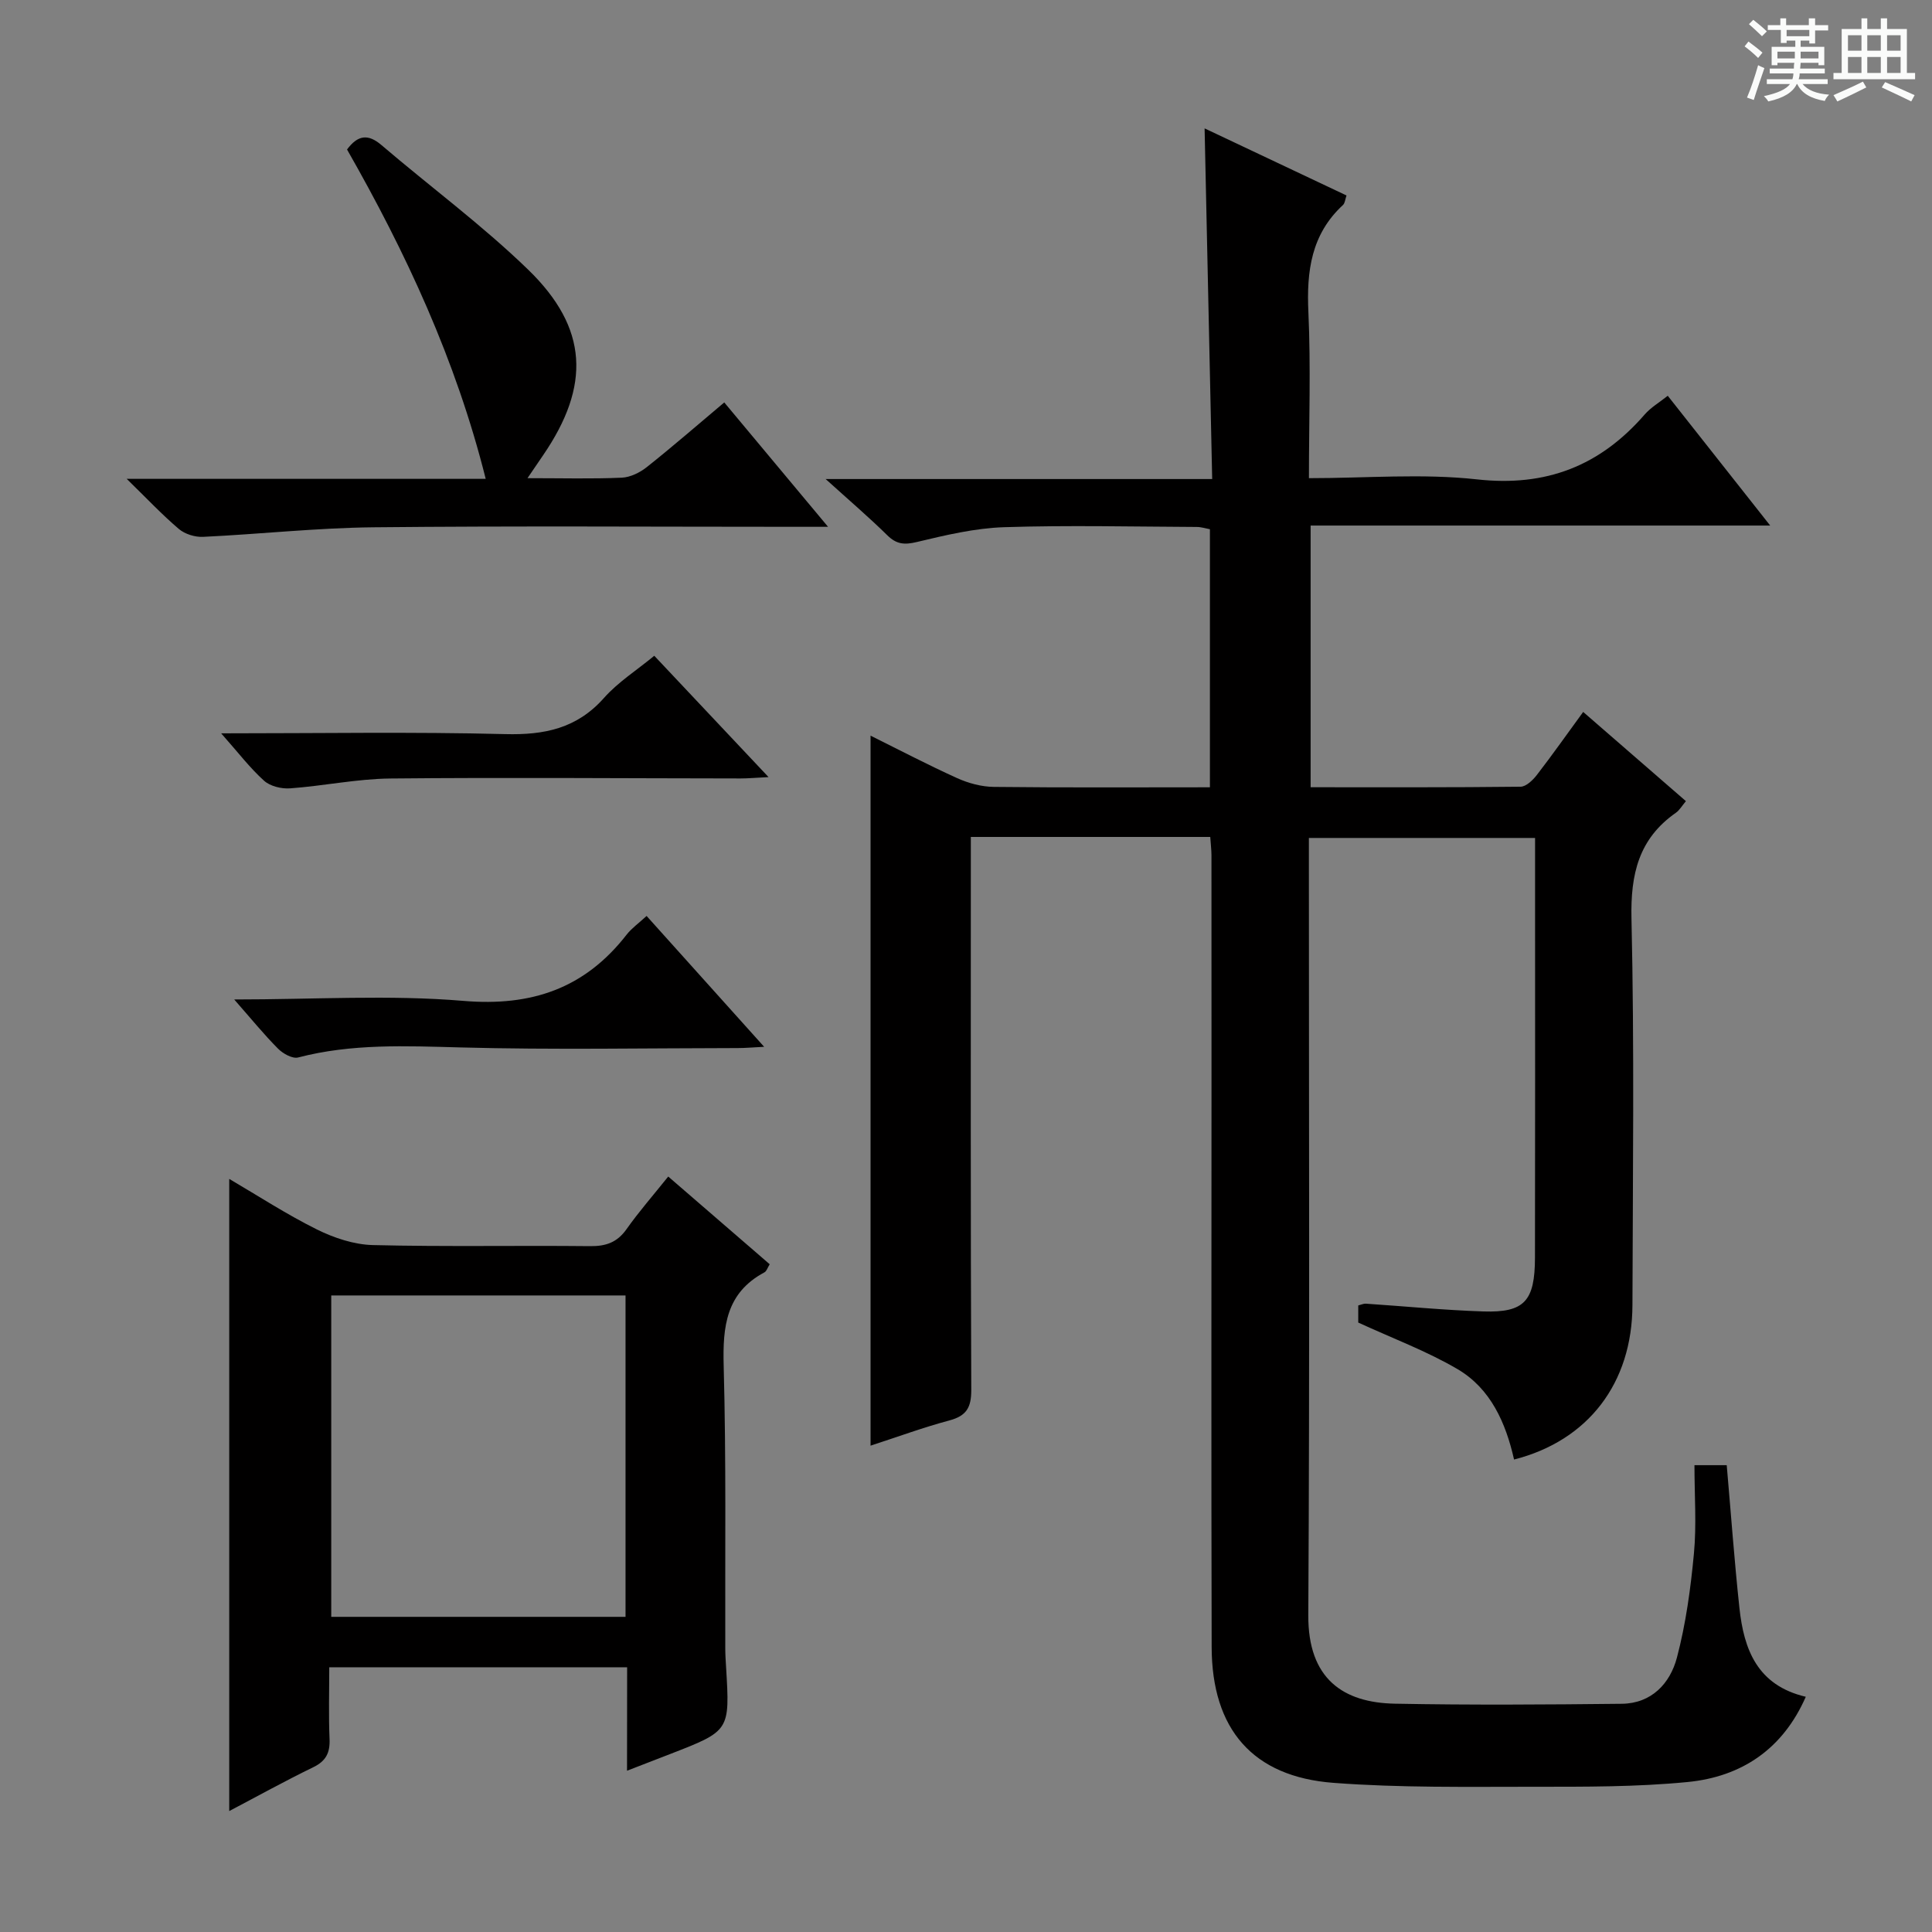 <svg enable-background="new 0 0 400 400" viewBox="0 0 400 400" xmlns="http://www.w3.org/2000/svg"><rect x="0" y="0" width="400" height="400" fill="#808080" stroke="none"/><path d="m361.2 9.6.8-1c.9.7 1.9 1.4 2.9 2.3l-.9 1.1c-1-1-2-1.8-2.8-2.4zm.5 10.6c.9-2.1 1.6-4.3 2.3-6.7.4.2.8.4 1.3.6-.7 2.1-1.5 4.3-2.2 6.6zm.4-15.2.9-.9c1 .8 2 1.6 2.8 2.4l-1 1c-.9-.9-1.8-1.7-2.7-2.5zm12.5-1.2h1.2v1.4h2.7v1.1h-2.7v2.7h-1.2v-.6h-1.8v1.3h4.9v3.8h-1.2v-.5h-3.7c0 .4-.1.9-.1 1.2h5.1v1h-5.2c0 .5-.1.9-.2 1.2h6v1h-5.2c1.1 1.3 2.9 2 5.5 2.2-.4.4-.7.8-.9 1.3-2.9-.5-4.8-1.6-5.7-3.5h-.1c-.8 1.7-2.7 2.9-5.9 3.6-.2-.4-.6-.8-.9-1.1 2.8-.6 4.6-1.4 5.4-2.5h-4.8v-1h5.3c.1-.3.2-.7.2-1.2h-4.9v-1h5c0-.4 0-.8.1-1.2h-3.5v.5h-1.2v-3.8h4.9v-1.3h-1.8v.5h-1.2v-2.7h-2.7v-1h2.6v-1.4h1.2v1.4h4.7v-1.4zm-6.6 8.3h3.6c0-.4 0-.9 0-1.4h-3.6zm1.9-4.6h4.7v-1.3h-4.7zm6.6 3.2h-3.7v1.4h3.7z" fill="#fafbfa"/><path d="m385.3 3.8h1.3v2.2h2.8v-2.2h1.3v2.2h4.1v9.1h1.7v1.3h-16.9v-1.3h1.7v-9.1h4.1v-2.2zm.4 13.1.7 1.2c-1.8.9-3.8 1.9-6 2.9-.2-.4-.5-.8-.8-1.3 2.3-1 4.3-1.9 6.1-2.8zm-3.1-6.4h2.8v-3.2h-2.8zm0 4.6h2.8v-3.3h-2.8zm4-4.6h2.8v-3.2h-2.8zm0 4.6h2.8v-3.3h-2.8zm3.7 1.9c2.1.9 4.1 1.8 6.1 2.7l-.7 1.3c-2.2-1.1-4.2-2-6.1-2.9zm3.2-9.7h-2.8v3.2h2.8zm-2.8 7.8h2.8v-3.3h-2.8z" fill="#fafbfa"/><g fill="#010000"><path d="m250.57 173.28c-16.75 0-32.86 0-49.57 0v6.03c0 36.16-.06 72.32.09 108.48.01 3.61-.99 5.35-4.51 6.29-5.42 1.45-10.71 3.4-16.34 5.23 0-49.1 0-97.75 0-147 6.07 3.01 11.92 6.08 17.94 8.8 2.33 1.05 5.03 1.78 7.58 1.81 14.8.17 29.6.08 44.74.08 0-17.96 0-35.54 0-53.43-.88-.16-1.81-.47-2.74-.47-13.29-.06-26.6-.38-39.88.05-6.06.2-12.14 1.65-18.07 3.07-2.58.62-4.21.47-6.11-1.4-3.79-3.73-7.84-7.19-12.76-11.64h80.03c-.53-24.44-1.04-48.16-1.57-72.6 9.89 4.67 19.54 9.24 29.38 13.89-.28.81-.32 1.58-.72 1.96-6.59 6.08-7.57 13.71-7.17 22.23.51 11.25.11 22.56.11 34.34 11.92 0 23.48-1 34.79.25 14.35 1.59 25.5-2.81 34.73-13.44 1.27-1.46 3.03-2.48 4.77-3.87 7.04 8.92 13.83 17.51 21.21 26.87-32.14 0-63.47 0-95.15 0v54.18c14.57 0 29.02.06 43.47-.11 1.14-.01 2.53-1.35 3.36-2.42 3.22-4.17 6.26-8.49 9.6-13.06 7.24 6.29 14.11 12.25 21.27 18.47-.84 1-1.33 1.88-2.07 2.4-7.72 5.39-9.41 12.73-9.2 21.93.61 26.65.27 53.32.2 79.98-.04 16.17-9.15 28.09-24.51 32-1.71-7.57-4.83-14.68-11.71-18.72-6.36-3.73-13.38-6.34-20.55-9.64 0-.6 0-2.03 0-3.54.64-.16 1.11-.4 1.56-.37 8.12.54 16.23 1.35 24.36 1.61 8.48.27 10.65-2.13 10.67-11.14.05-24.5.02-48.99.02-73.49 0-4.32 0-8.64 0-13.4-15.5 0-30.73 0-46.83 0v5.44c0 51.82.18 103.65-.12 155.47-.08 13.23 7.27 18.13 17.92 18.33 15.66.3 31.33.19 46.99.02 6.16-.07 10-4.22 11.41-9.56 1.85-7.01 2.84-14.31 3.52-21.55.56-5.93.11-11.95.11-18.29h6.68c.86 9.81 1.57 19.71 2.63 29.57.92 8.55 3.67 16.01 13.74 18.38-4.75 10.83-13.29 16.56-24.48 17.65-10.57 1.03-21.26.98-31.9.98-13.81 0-27.66.23-41.4-.81-16.74-1.26-25.19-11.12-25.23-28.12-.1-39.49-.03-78.98-.03-118.48 0-15.16 0-30.33-.01-45.49-.01-1.13-.15-2.26-.25-3.75z"/><path d="m129.84 345.19c-20.88 0-40.84 0-61.67 0 0 5.01-.15 9.93.06 14.84.12 2.84-.72 4.57-3.38 5.86-5.8 2.81-11.45 5.95-17.39 9.07 0-43.65 0-86.94 0-130.88 5.99 3.51 11.88 7.35 18.14 10.46 3.55 1.76 7.69 3.14 11.59 3.24 14.98.37 29.98.06 44.96.22 3.29.04 5.62-.76 7.57-3.52 2.58-3.65 5.54-7.03 8.63-10.89 7.1 6.13 13.96 12.06 21.01 18.16-.43.68-.63 1.43-1.1 1.68-7.94 4.25-8.65 11.2-8.43 19.34.53 19.47.27 38.97.33 58.45 0 1.33.09 2.66.17 3.99.79 13.14.8 13.14-11.55 17.93-2.74 1.06-5.48 2.12-8.96 3.47.02-7.5.02-14.23.02-21.42zm-61.26-76.98v66.54h60.93c0-22.28 0-44.3 0-66.54-20.41 0-40.51 0-60.93 0z"/><path d="m109.21 99c7.21 0 13.38.17 19.52-.1 1.78-.08 3.78-1.07 5.22-2.22 5.31-4.22 10.44-8.68 16-13.36 7.1 8.5 13.94 16.71 21.49 25.75-2.72 0-4.47 0-6.21 0-29.3 0-58.61-.2-87.91.1-11.76.12-23.51 1.42-35.28 1.98-1.67.08-3.76-.57-5.02-1.64-3.48-2.96-6.63-6.31-10.79-10.37h74.33c-6.17-24.63-16.53-46.85-28.71-68.19 2.23-3 4.35-3.29 7.13-.91 10.1 8.63 20.85 16.56 30.36 25.78 12.48 12.1 12.96 24.04 3.1 38.44-.91 1.32-1.81 2.65-3.23 4.74z"/><path d="m48.49 206.93c16.58 0 32.1-1 47.43.29 14.19 1.2 25.18-2.6 33.83-13.73 1.01-1.29 2.41-2.28 4.12-3.85 7.97 8.87 15.89 17.69 24.34 27.09-2.29.11-3.86.26-5.42.26-19.15.02-38.31.38-57.45-.13-11.32-.3-22.52-.82-33.62 2.08-1.17.3-3.12-.79-4.14-1.81-2.92-2.93-5.54-6.16-9.09-10.2z"/><path d="m45.79 151.83c20.5 0 39.66-.33 58.79.16 8.13.21 14.85-1.16 20.46-7.48 2.93-3.3 6.81-5.76 10.42-8.74 7.8 8.28 15.39 16.34 23.66 25.12-2.63.13-4.21.28-5.79.28-24.16-.02-48.33-.23-72.49.01-6.93.07-13.83 1.54-20.77 2.04-1.79.13-4.13-.43-5.4-1.58-2.92-2.63-5.34-5.82-8.88-9.81z"/></g></svg>
